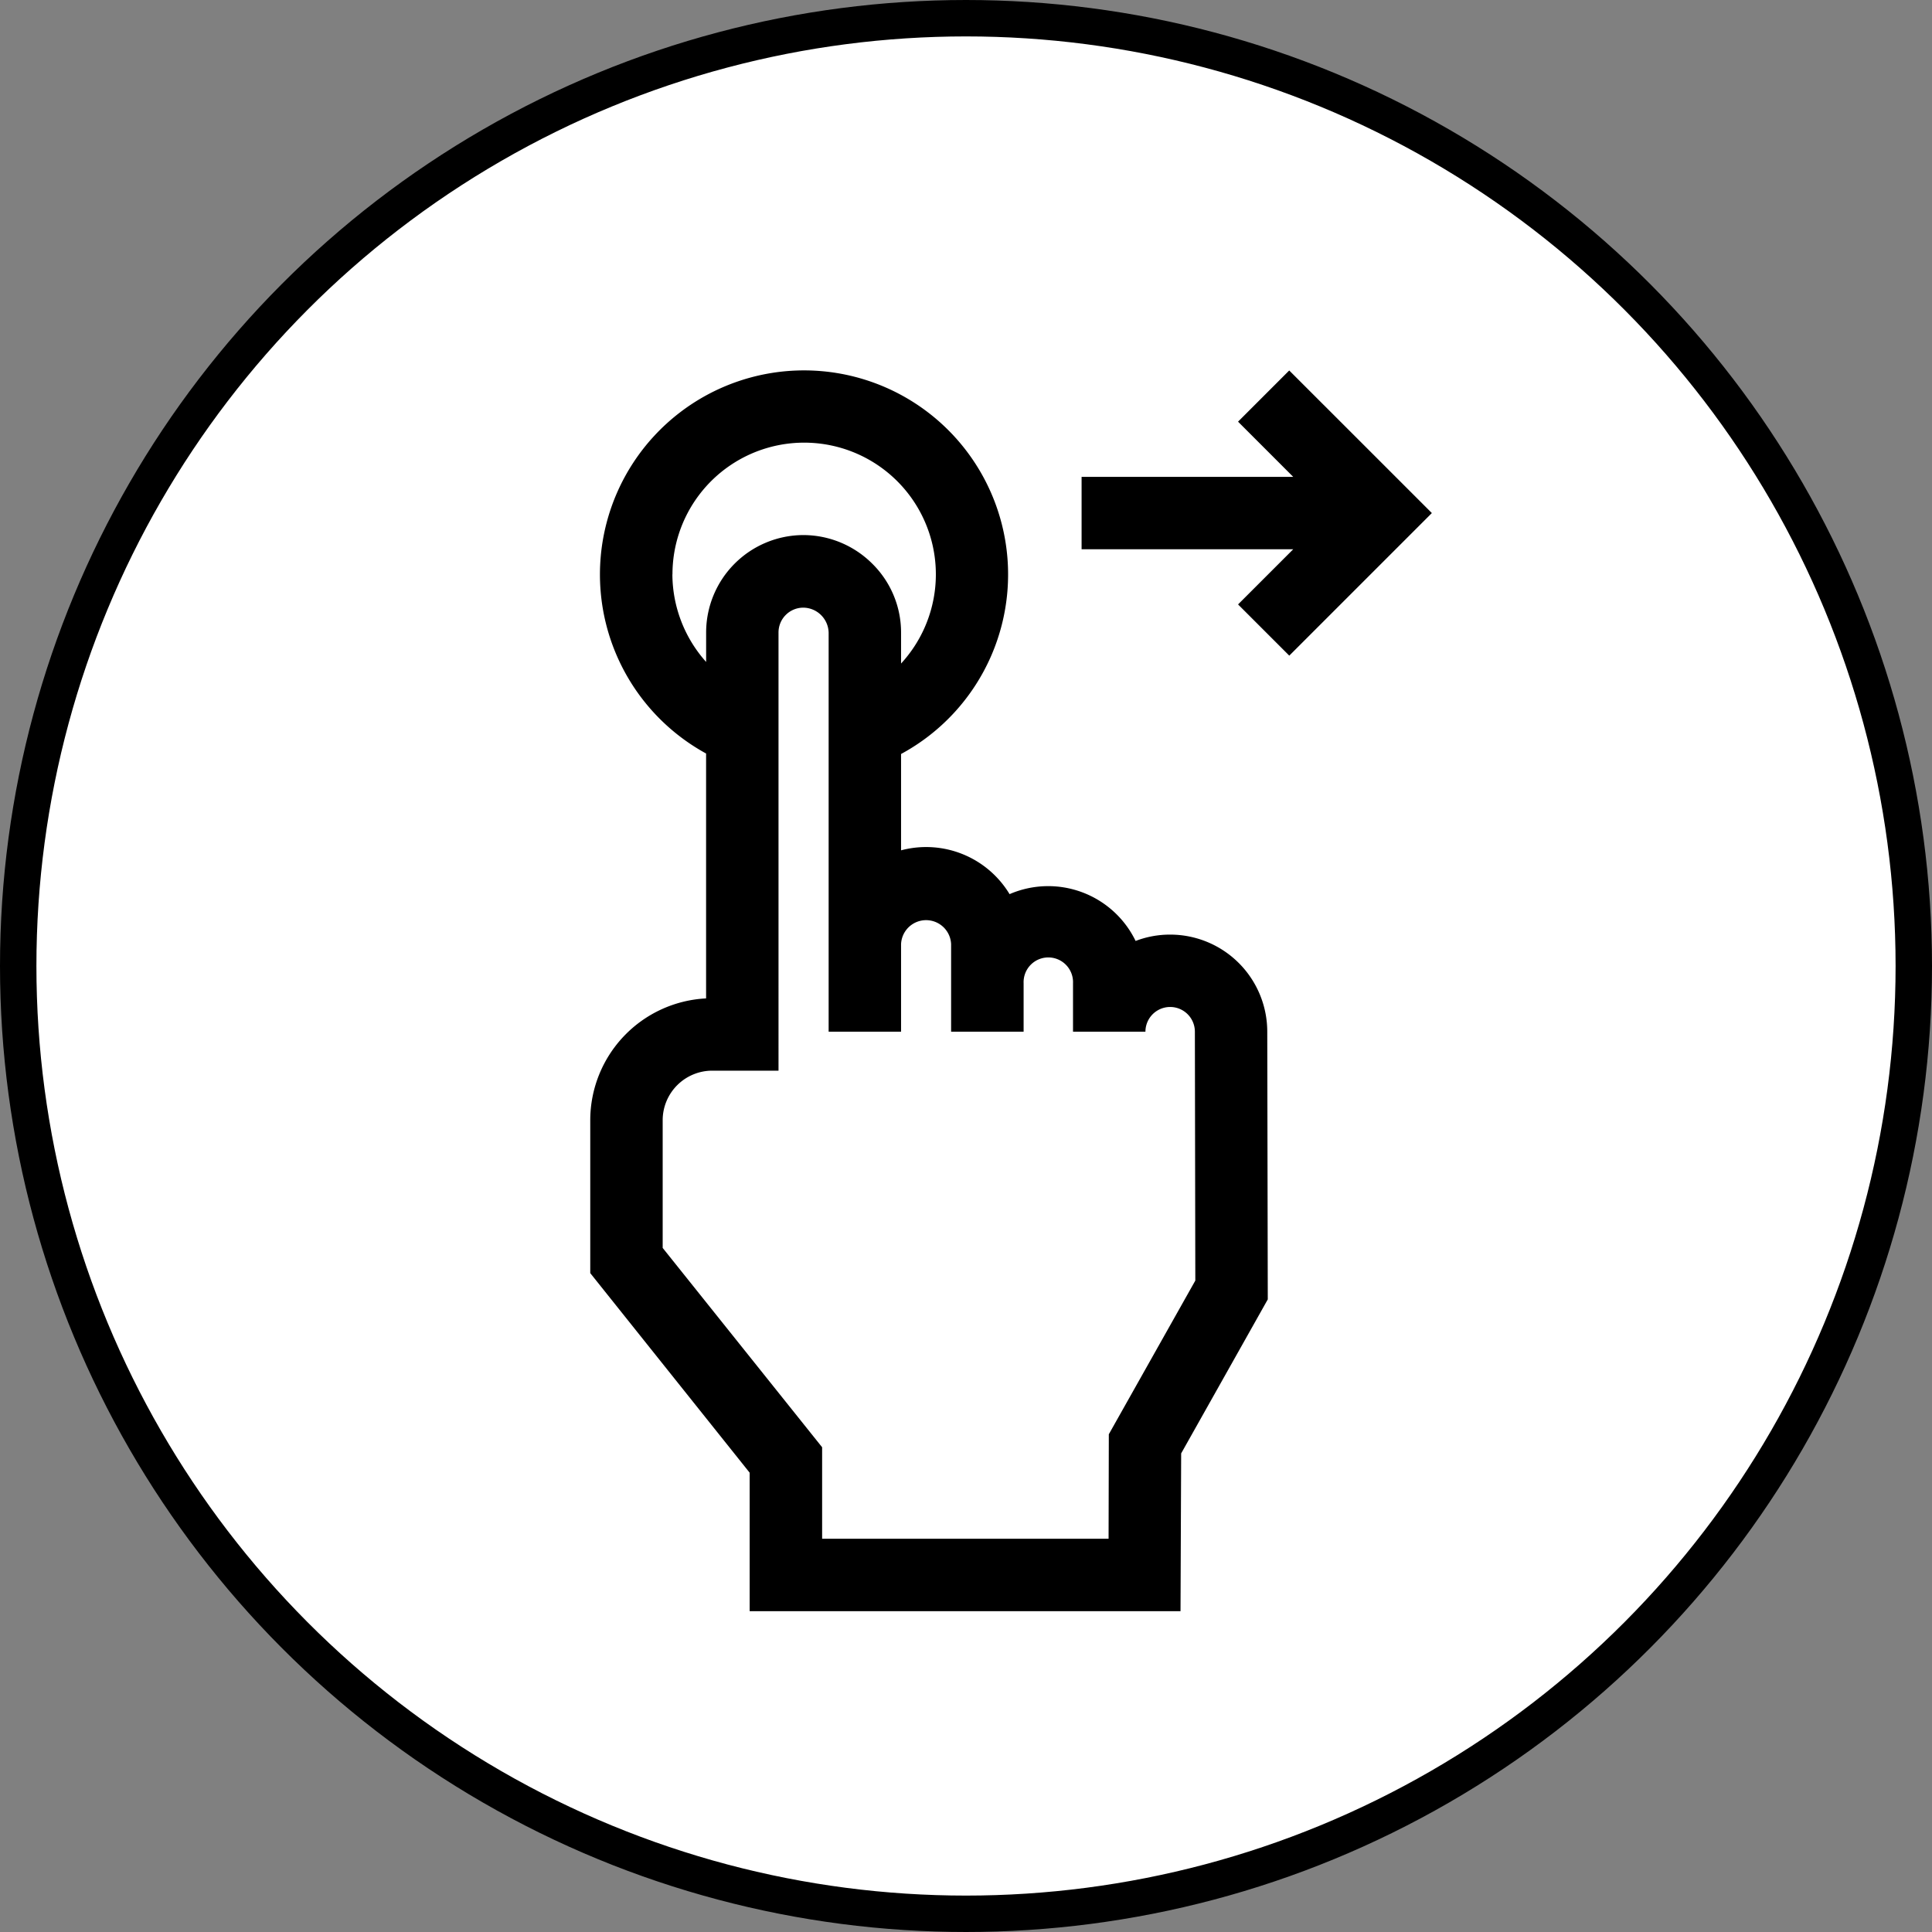 <svg xmlns="http://www.w3.org/2000/svg" viewBox="0 0 477.52 477.52"><rect x="0" y="0" width="477.52" height="477.52" fill="#808080" stroke="none"/><defs><style>.cls-1{fill:#fff;stroke:#000;stroke-miterlimit:10;stroke-width:9px;}</style></defs><g id="Layer_2" data-name="Layer 2"><g id="Layer_2-2" data-name="Layer 2"><circle class="cls-1" cx="238.76" cy="238.76" r="234.26"/></g><g id="Capa_1" data-name="Capa 1"><path d="M318.65,91.57,306,104.22l13.63,13.64h-52.3v17.9h52.3L306,149.39l12.66,12.66,35.24-35.24Z"/><path d="M289.21,231a23.71,23.71,0,0,0-8.53,1.57A24,24,0,0,0,249.53,221a24.09,24.09,0,0,0-26.82-10.83V186.36a50.44,50.44,0,1,0-48.19-.12v60.53a30.17,30.17,0,0,0-28.63,30v37.9L185.29,364v34.23H291.78l.16-39,21.41-38.07L313.22,255a24,24,0,0,0-24-24Zm-123-89A32.55,32.55,0,1,1,222.71,164v-7.55a23.87,23.87,0,0,0-7.08-17.09,24.16,24.16,0,0,0-17-7.11h-.1a24.09,24.09,0,0,0-24,24v7.36a32.66,32.66,0,0,1-8.34-21.7ZM274.06,354.5,274,380.32H203.2V357.71l-39.41-49.27V276.81a12.26,12.26,0,0,1,12.32-12.18h16.31V156.35a6.13,6.13,0,0,1,6.12-6.16,6.33,6.33,0,0,1,6.27,6.25V255h17.9V233.37a6.19,6.19,0,0,1,12.37,0V255H253V243a6.11,6.11,0,1,1,12.21,0V255h17.9a6.11,6.11,0,1,1,12.22,0l.11,61.51Z"/></g></g></svg>